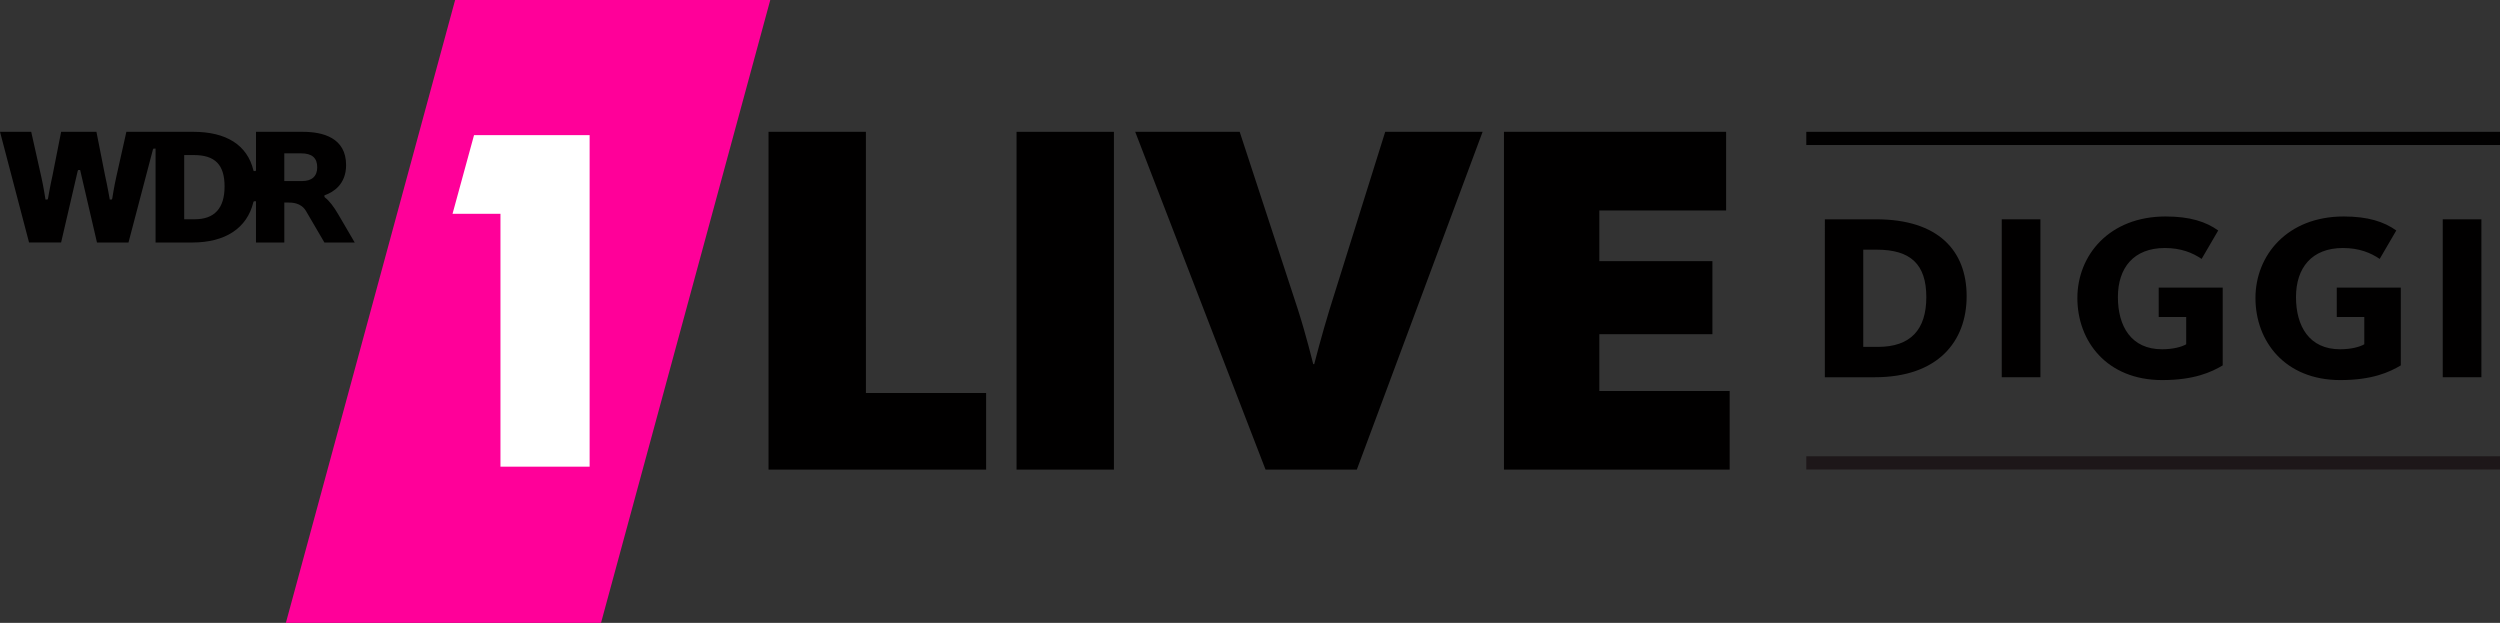 <?xml version="1.0" encoding="UTF-8" standalone="no"?>
<svg xmlns="http://www.w3.org/2000/svg" xml:space="preserve" height="149.49" viewBox="0 0 600 149.49" width="600" version="1.1" y="0px" x="0px"><rect x="0" y="0" width="600" height="149.49" fill="#333333" stroke="none"/><style type="text/css"><![CDATA[
	.st0{clip-path:url(#SVGID_4_);fill:#00345F;}
	.st1{clip-path:url(#SVGID_6_);fill:#00345F;}
	.st2{clip-path:url(#SVGID_8_);fill:#00345F;}
	.st3{clip-path:url(#SVGID_10_);fill:#00345F;}
	.st4{fill:#00345F;}
	.st5{clip-path:url(#SVGID_2_);fill:#00345F;}
]]></style><g stroke-width="2.198" fill="#010000"><path d="m207.82 94.326h28.849v18.384h-52.22v-81.073h23.367z"/><path d="m243.97 31.637h23.369v81.07h-23.369z"/><path d="m272.45 31.637h25.075l13.999 42.726c1.948 6.09 3.526 12.537 3.647 13.023h0.244c0.125-0.486 1.825-7.059 3.651-13.023l13.386-42.726h23.375l-30.184 81.065h-21.911z"/><path d="m383.84 62.676v-12.17h30.43v-18.869h-53.32v81.07h54.17v-18.87h-31.281v-13.634h27.141v-17.53z"/><path d="m77.858 58.202-4.443-7.602c-1.207-1.987-3.394-1.987-4.216-1.987h-0.967v9.589h-6.797v-9.895h-0.503l-0.125 0.218c-1.515 6.241-6.729 9.677-14.668 9.677h-8.802v-22.533h-0.499l-0.136 0.213-5.867 22.318h-7.562l-4.041-17.402h-0.451l-0.13 0.222-3.988 17.178h-7.692l-6.969-26.563h7.488l2.431 10.86c0.514 2.247 0.952 5.127 0.958 5.155l0.037 0.244h0.479l0.125-0.237c0.002-0.033 0.558-3.238 1.071-5.487l2.082-10.535h8.47l2.078 10.526c0.519 2.258 1.073 5.463 1.082 5.496l0.04 0.237h0.479l0.117-0.244c0.007-0.029 0.446-2.911 0.959-5.153l2.431-10.862h16.053c7.958 0 12.946 3.183 14.428 9.205l0.055 0.218h0.503l0.072-0.288v-9.132h11.26c4.729 0 10.361 1.385 10.361 7.982 0 4.68-3.142 6.516-5.014 7.191l-0.185 0.07v0.35l0.117 0.163c1.002 0.745 2.108 2.154 3.282 4.192l3.867 6.617zm-33.651-5.577h2.524c4.753 0 7.165-2.649 7.165-7.868 0-5.215-2.273-7.54-7.369-7.54h-2.321zm24.022-9.172h4.304c2.326 0 3.601-1.174 3.601-3.304 0-2.249-1.258-3.344-3.841-3.344h-4.065z"/></g><g stroke-width="2.198"><path d="m109.23 0-40.621 149.49h75.635l40.62-149.49z" fill="#f09"/><path d="m113.77 32.424-5.16 18.88h11.5v60.689h21.399v-79.566z" fill="#fff"/><path d="m600 34.805h-166.49v-3.166h166.49z" fill="#010000"/><path d="m600 112.68h-166.49v-3.172h166.49z" fill="#1d1719"/></g><g stroke-width="2.198" fill="#010000"><path d="m450.71 83.253c7.793 0 11.607-4.093 11.607-11.95 0-7.855-3.755-11.381-11.893-11.381h-3.245v23.331zm-12.744-30.617h12.346c14.852 0 21.683 7.512 21.683 18.44 0 10.924-6.942 19.462-22.026 19.462h-12.008z"/><path d="m480.42 52.636h9.277v37.902h-9.277z"/><path d="m498.57 71.531c0-10.302 7.681-19.577 21.166-19.577 5.863 0 9.675 1.253 12.636 3.359l-3.983 6.828c-2.163-1.477-4.951-2.618-8.824-2.618-7.51 0-11.269 4.782-11.269 11.781 0 7.002 3.19 12.52 10.585 12.52 2.675 0 4.722-0.569 5.806-1.194v-6.547h-6.599v-7.055h15.362v18.666c-2.675 1.596-6.826 3.526-14.514 3.526-13.366-0.002-20.366-9.387-20.366-19.691z"/><path d="m541.31 71.531c0-10.302 7.677-19.577 21.168-19.577 5.865 0 9.673 1.253 12.632 3.359l-3.983 6.828c-2.154-1.477-4.949-2.618-8.82-2.618-7.51 0-11.267 4.782-11.267 11.781 0 7.002 3.185 12.52 10.583 12.52 2.675 0 4.718-0.569 5.806-1.194v-6.547h-6.604v-7.055h15.367v18.666c-2.675 1.596-6.826 3.526-14.514 3.526-13.368-0.002-20.368-9.387-20.368-19.691z"/><path d="m586.26 52.636h9.275v37.902h-9.275z"/></g></svg>
